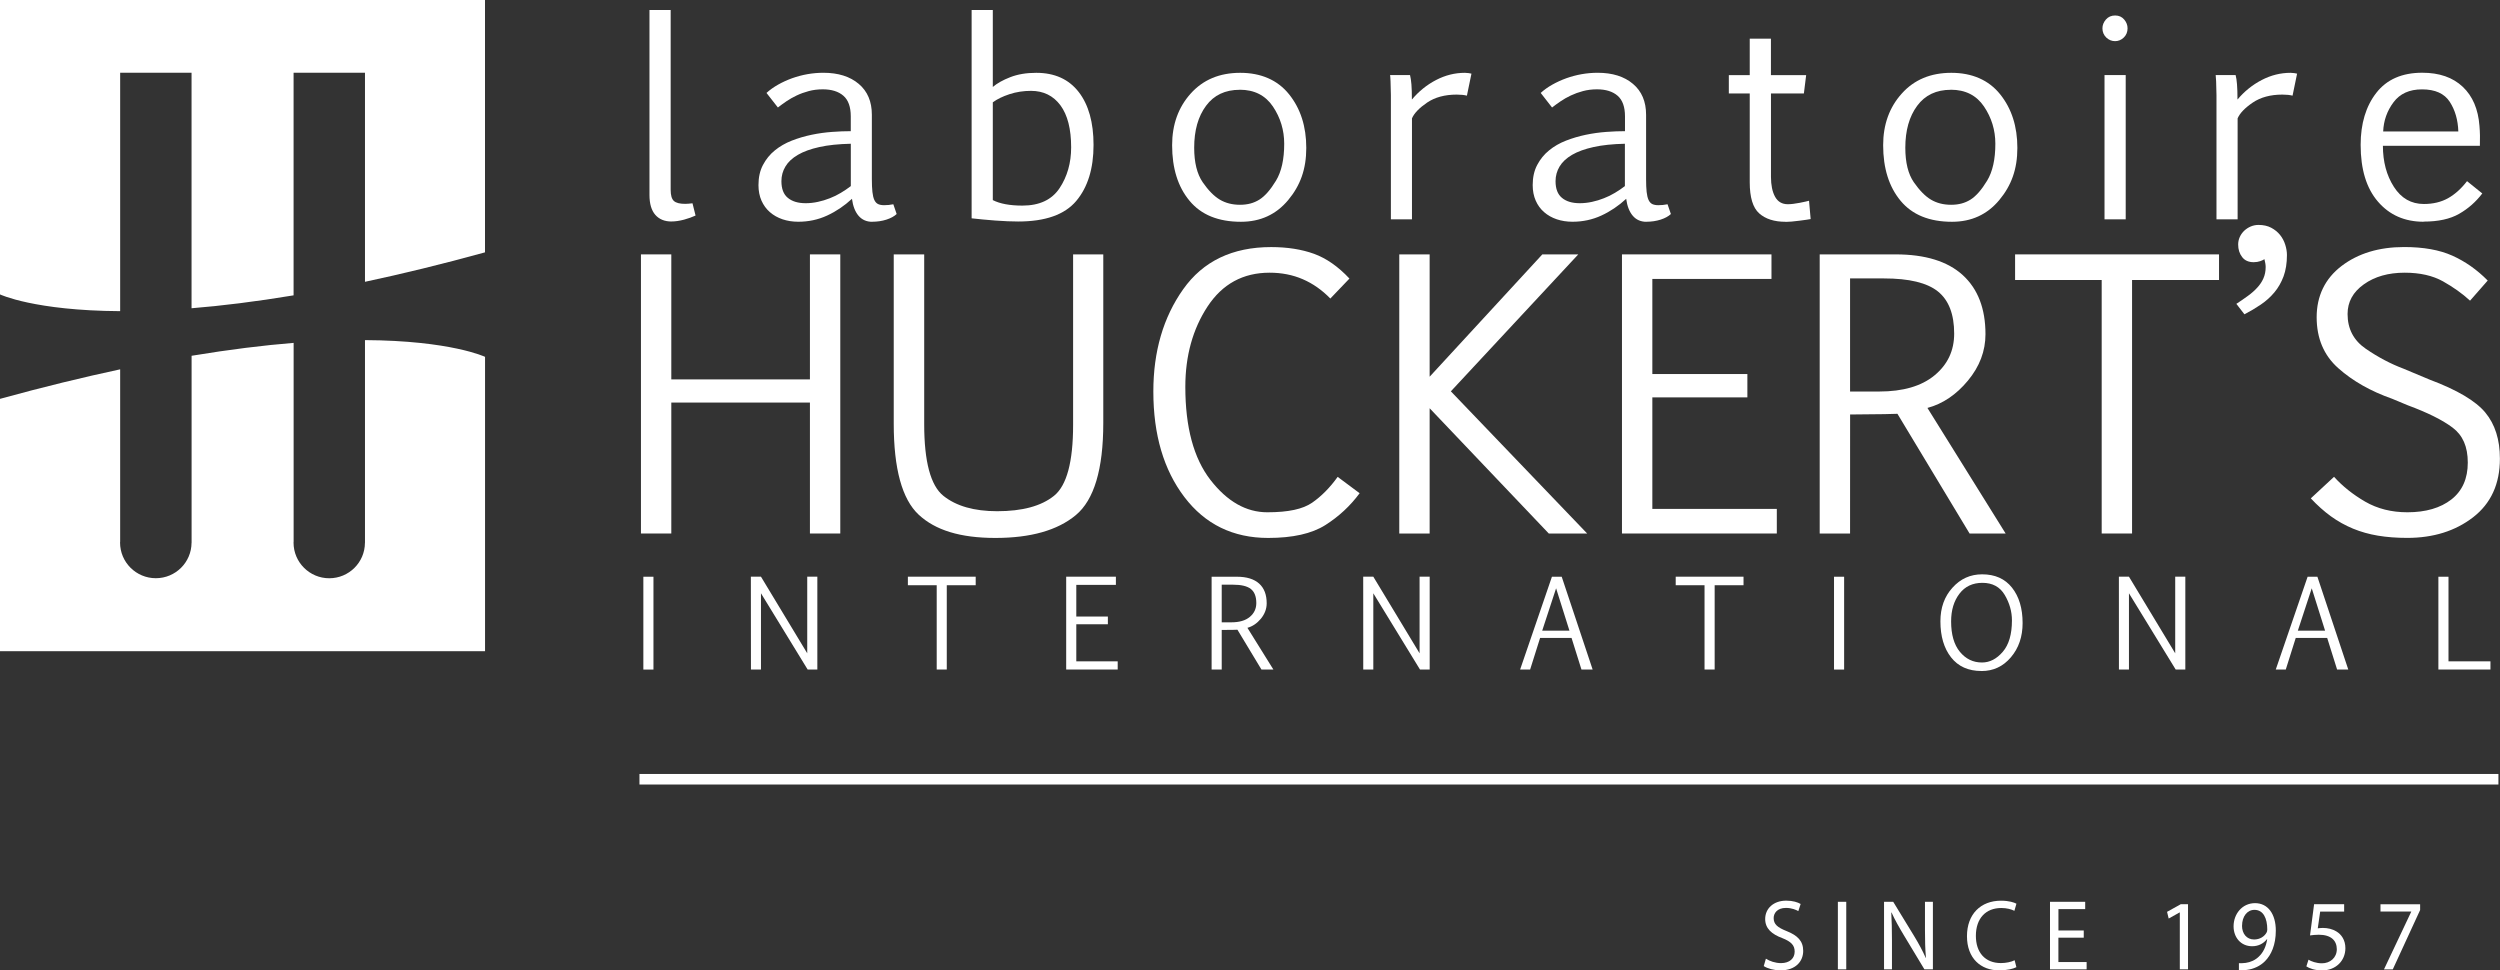 <svg width="237" height="92" viewBox="0 0 237 92" fill="none" xmlns="http://www.w3.org/2000/svg">
<rect x="0" y="0" width="237" height="92" fill="#333333" stroke="none"/>
<g clip-path="url(#clip0_91_695)">
<path d="M63.667 20.999C63.007 20.999 62.493 20.789 62.124 20.368C61.755 19.947 61.57 19.316 61.57 18.479V0.951H63.579V17.997C63.579 18.514 63.68 18.86 63.882 19.049C64.088 19.237 64.445 19.325 64.95 19.325C65.02 19.325 65.117 19.32 65.249 19.312C65.376 19.303 65.512 19.29 65.649 19.272L65.939 20.434C65.785 20.504 65.614 20.57 65.429 20.64C65.244 20.706 65.047 20.767 64.844 20.824C64.642 20.876 64.44 20.92 64.234 20.951C64.031 20.982 63.838 20.995 63.662 20.995" fill="white"/>
<path d="M80.653 13.627C79.501 13.653 78.508 13.754 77.682 13.938C76.851 14.122 76.17 14.368 75.638 14.679C75.106 14.99 74.711 15.358 74.46 15.783C74.205 16.204 74.078 16.669 74.078 17.177C74.078 17.896 74.28 18.426 74.689 18.759C75.098 19.097 75.66 19.264 76.381 19.264C76.768 19.264 77.154 19.22 77.541 19.136C77.928 19.053 78.301 18.939 78.666 18.794C79.031 18.654 79.378 18.483 79.712 18.282C80.046 18.084 80.362 17.87 80.657 17.642V13.627H80.653ZM82.683 21.026C82.151 21.026 81.721 20.837 81.395 20.46C81.07 20.083 80.859 19.544 80.767 18.847C80.046 19.513 79.259 20.044 78.411 20.434C77.559 20.828 76.649 21.021 75.673 21.021C75.141 21.021 74.641 20.942 74.183 20.789C73.722 20.631 73.322 20.407 72.984 20.109C72.645 19.816 72.382 19.452 72.188 19.018C71.999 18.588 71.903 18.098 71.903 17.55C71.903 16.813 72.043 16.178 72.329 15.639C72.615 15.095 72.988 14.635 73.454 14.258C73.92 13.877 74.456 13.57 75.058 13.333C75.665 13.097 76.288 12.912 76.939 12.777C77.585 12.641 78.235 12.553 78.877 12.505C79.519 12.457 80.112 12.435 80.653 12.435V11.028C80.653 10.134 80.42 9.481 79.954 9.077C79.488 8.674 78.838 8.468 77.998 8.468C77.523 8.468 77.08 8.525 76.671 8.635C76.262 8.744 75.875 8.884 75.524 9.051C75.168 9.218 74.843 9.406 74.544 9.608C74.249 9.809 73.981 10.007 73.744 10.191L72.663 8.81C72.975 8.525 73.344 8.262 73.762 8.025C74.179 7.789 74.623 7.587 75.093 7.416C75.563 7.25 76.051 7.118 76.552 7.03C77.058 6.943 77.559 6.899 78.055 6.899C79.462 6.899 80.578 7.25 81.408 7.951C82.239 8.652 82.652 9.625 82.652 10.879V16.971C82.652 17.471 82.67 17.878 82.705 18.198C82.74 18.518 82.802 18.773 82.889 18.961C82.977 19.145 83.096 19.277 83.245 19.347C83.395 19.417 83.584 19.452 83.812 19.452C84.098 19.452 84.392 19.426 84.687 19.364L85.003 20.289C84.775 20.508 84.45 20.684 84.032 20.82C83.615 20.955 83.162 21.021 82.678 21.021" fill="white"/>
<path d="M97.735 8.613C97.023 8.613 96.346 8.718 95.7 8.928C95.05 9.143 94.527 9.397 94.118 9.7V18.97C94.795 19.316 95.731 19.491 96.922 19.491C98.539 19.491 99.713 18.939 100.446 17.839C101.176 16.739 101.545 15.446 101.545 13.969C101.545 12.229 101.207 10.901 100.53 9.985C99.853 9.073 98.921 8.613 97.735 8.613ZM96.518 20.999C95.915 20.999 95.19 20.968 94.347 20.907C93.498 20.841 92.756 20.771 92.11 20.697V0.951H94.118V8.244C94.522 7.898 95.076 7.587 95.775 7.315C96.474 7.044 97.291 6.903 98.231 6.903C99.985 6.903 101.325 7.513 102.266 8.727C103.202 9.941 103.668 11.615 103.668 13.741C103.668 15.981 103.123 17.747 102.029 19.049C100.934 20.35 99.097 20.999 96.518 20.999Z" fill="white"/>
<path d="M117.529 8.512C116.149 8.512 115.081 9.016 114.334 10.028C113.582 11.041 113.209 12.369 113.209 14.004C113.209 15.406 113.481 16.493 114.013 17.273C114.549 18.049 115.094 18.602 115.639 18.926C116.184 19.25 116.821 19.413 117.551 19.413C118.28 19.413 118.869 19.25 119.392 18.922C119.915 18.593 120.438 17.997 120.961 17.133C121.484 16.274 121.743 15.104 121.743 13.623C121.743 12.334 121.383 11.155 120.671 10.094C119.955 9.038 118.909 8.507 117.529 8.507M117.643 21.025C115.494 21.025 113.868 20.364 112.769 19.035C111.666 17.712 111.117 15.954 111.117 13.767C111.117 11.808 111.706 10.173 112.879 8.867C114.057 7.556 115.621 6.903 117.577 6.903C119.533 6.903 121.119 7.583 122.205 8.941C123.295 10.3 123.835 11.992 123.835 14.021C123.835 16.051 123.264 17.593 122.121 18.965C120.979 20.337 119.484 21.025 117.639 21.025" fill="white"/>
<path d="M133.864 20.793H131.856V9.003C131.838 7.916 131.812 7.285 131.781 7.118H133.671C133.728 7.337 133.772 7.631 133.803 7.999C133.833 8.367 133.847 8.845 133.847 9.437C134.497 8.661 135.262 8.043 136.136 7.587C137.011 7.131 137.925 6.903 138.874 6.903C138.984 6.903 139.103 6.912 139.221 6.93C139.344 6.947 139.437 6.965 139.494 6.982L139.063 9.068C138.808 9.003 138.487 8.968 138.096 8.968C136.971 8.968 136.035 9.222 135.288 9.726C134.545 10.234 134.066 10.73 133.855 11.221V20.793H133.864Z" fill="white"/>
<path d="M154.045 13.627C152.893 13.653 151.904 13.754 151.074 13.938C150.243 14.122 149.562 14.368 149.03 14.679C148.498 14.99 148.103 15.358 147.848 15.783C147.598 16.204 147.466 16.669 147.466 17.177C147.466 17.896 147.668 18.426 148.077 18.759C148.481 19.097 149.048 19.264 149.764 19.264C150.151 19.264 150.542 19.22 150.924 19.136C151.311 19.053 151.685 18.939 152.049 18.794C152.414 18.654 152.761 18.483 153.095 18.282C153.429 18.084 153.746 17.87 154.04 17.642V13.627H154.045ZM156.079 21.026C155.548 21.026 155.117 20.837 154.792 20.46C154.467 20.083 154.256 19.544 154.163 18.847C153.443 19.513 152.656 20.044 151.808 20.434C150.955 20.828 150.045 21.021 149.07 21.021C148.538 21.021 148.037 20.942 147.58 20.789C147.118 20.631 146.719 20.407 146.38 20.109C146.042 19.816 145.774 19.452 145.585 19.018C145.396 18.588 145.299 18.098 145.299 17.55C145.299 16.813 145.44 16.178 145.725 15.639C146.011 15.095 146.385 14.635 146.85 14.258C147.316 13.877 147.848 13.57 148.454 13.333C149.061 13.097 149.685 12.912 150.335 12.777C150.986 12.641 151.628 12.553 152.274 12.505C152.915 12.457 153.513 12.435 154.049 12.435V11.028C154.049 10.134 153.816 9.481 153.35 9.077C152.884 8.674 152.234 8.468 151.395 8.468C150.92 8.468 150.48 8.525 150.067 8.635C149.654 8.744 149.272 8.884 148.916 9.051C148.56 9.218 148.235 9.406 147.936 9.608C147.641 9.809 147.373 10.007 147.136 10.191L146.059 8.81C146.371 8.525 146.736 8.262 147.158 8.025C147.576 7.789 148.019 7.587 148.49 7.416C148.96 7.25 149.448 7.118 149.953 7.03C150.459 6.943 150.955 6.899 151.456 6.899C152.862 6.899 153.979 7.25 154.805 7.951C155.636 8.652 156.049 9.625 156.049 10.879V16.971C156.049 17.471 156.066 17.878 156.101 18.198C156.137 18.518 156.198 18.773 156.286 18.961C156.374 19.145 156.492 19.277 156.642 19.347C156.791 19.417 156.98 19.452 157.209 19.452C157.495 19.452 157.789 19.426 158.083 19.364L158.4 20.289C158.171 20.508 157.846 20.684 157.429 20.82C157.007 20.955 156.558 21.021 156.075 21.021" fill="white"/>
<path d="M169.277 21.026C168.2 21.026 167.365 20.758 166.772 20.228C166.174 19.697 165.875 18.711 165.875 17.278V8.858H163.893V7.122H165.875V3.664H167.884V7.122H171.224L171.008 8.858H167.888V16.761C167.888 17.545 168.016 18.177 168.275 18.65C168.534 19.123 168.938 19.36 169.488 19.36C169.782 19.36 170.156 19.316 170.608 19.228C171.057 19.141 171.351 19.071 171.496 19.031L171.65 20.767C171.479 20.802 171.123 20.855 170.573 20.925C170.028 20.995 169.602 21.034 169.286 21.034" fill="white"/>
<path d="M184.94 8.512C183.56 8.512 182.496 9.016 181.749 10.028C180.998 11.041 180.624 12.369 180.624 14.004C180.624 15.406 180.892 16.493 181.428 17.273C181.969 18.049 182.509 18.602 183.054 18.926C183.599 19.25 184.237 19.413 184.966 19.413C185.696 19.413 186.28 19.25 186.808 18.922C187.331 18.593 187.853 17.997 188.376 17.133C188.899 16.274 189.159 15.104 189.159 13.623C189.159 12.334 188.798 11.155 188.082 10.094C187.366 9.038 186.32 8.507 184.94 8.507M185.054 21.025C182.905 21.025 181.279 20.364 180.176 19.035C179.077 17.712 178.523 15.954 178.523 13.767C178.523 11.808 179.112 10.173 180.29 8.867C181.464 7.556 183.032 6.903 184.988 6.903C186.944 6.903 188.53 7.583 189.616 8.941C190.706 10.3 191.246 11.992 191.246 14.021C191.246 16.051 190.675 17.593 189.532 18.965C188.39 20.337 186.895 21.025 185.05 21.025" fill="white"/>
<path d="M200.515 3.901C200.194 3.901 199.913 3.787 199.671 3.555C199.434 3.322 199.311 3.033 199.311 2.687C199.311 2.384 199.42 2.104 199.64 1.85C199.864 1.595 200.154 1.468 200.515 1.468C200.875 1.468 201.156 1.595 201.372 1.85C201.587 2.104 201.693 2.38 201.693 2.687C201.693 3.033 201.574 3.322 201.337 3.555C201.099 3.787 200.822 3.901 200.51 3.901M201.517 20.793H199.508V7.118H201.517V20.793Z" fill="white"/>
<path d="M212.13 20.793H210.122V9.003C210.104 7.916 210.078 7.285 210.047 7.118H211.937C211.998 7.337 212.038 7.631 212.069 7.999C212.099 8.367 212.113 8.845 212.113 9.437C212.763 8.661 213.532 8.043 214.407 7.587C215.281 7.131 216.195 6.903 217.145 6.903C217.255 6.903 217.369 6.912 217.492 6.93C217.615 6.947 217.703 6.965 217.764 6.982L217.334 9.068C217.079 9.003 216.758 8.968 216.367 8.968C215.242 8.968 214.306 9.222 213.559 9.726C212.811 10.234 212.337 10.73 212.126 11.221V20.793H212.13Z" fill="white"/>
<path d="M229.608 8.472C228.413 8.472 227.512 8.88 226.905 9.695C226.294 10.511 225.969 11.431 225.925 12.461H233.049C233.014 11.374 232.746 10.436 232.236 9.651C231.726 8.867 230.852 8.472 229.608 8.472ZM229.762 21.021C227.969 21.021 226.523 20.386 225.429 19.114C224.334 17.843 223.789 16.051 223.789 13.736C223.789 11.72 224.286 10.072 225.275 8.801C226.264 7.53 227.718 6.895 229.63 6.895C231.247 6.895 232.526 7.337 233.467 8.227C234.407 9.112 234.934 10.348 235.053 11.935C235.106 12.536 235.115 13.162 235.093 13.82H225.899C225.899 15.332 226.246 16.629 226.94 17.712C227.635 18.799 228.584 19.338 229.784 19.338C230.654 19.338 231.414 19.158 232.069 18.794C232.719 18.431 233.322 17.892 233.875 17.173L235.321 18.339C234.719 19.132 233.99 19.776 233.133 20.267C232.276 20.762 231.151 21.008 229.762 21.008" fill="white"/>
<path d="M61.948 54.674H60.99V63.475H61.948V54.674Z" fill="white"/>
<path d="M77.484 63.471H76.565L72.14 56.243V63.471H71.19L71.182 54.67H72.14L76.526 61.932V54.67H77.484V63.471Z" fill="white"/>
<path d="M89.754 63.471H88.8V55.48H86.067V54.67H92.496V55.48H89.754V63.471Z" fill="white"/>
<path d="M105.957 63.471H101.075V54.67H105.786V55.446H102.033V58.448H105.026V59.18H102.033V62.695H105.957V63.471Z" fill="white"/>
<path d="M115.819 55.428V58.996H116.738C117.489 58.996 118.074 58.825 118.482 58.483C118.891 58.141 119.098 57.707 119.098 57.168C119.098 56.554 118.926 56.112 118.583 55.836C118.236 55.564 117.674 55.428 116.883 55.428H115.815H115.819ZM120.724 63.471H119.585L117.309 59.697C117.261 59.706 116.764 59.715 115.819 59.719V63.471H114.861V54.674H117.252C118.188 54.674 118.891 54.893 119.37 55.327C119.849 55.761 120.082 56.383 120.082 57.19C120.082 57.72 119.897 58.207 119.533 58.654C119.164 59.096 118.737 59.386 118.254 59.517L120.719 63.475" fill="white"/>
<path d="M135.534 63.471H134.615L130.19 56.243V63.471H129.236L129.232 54.67H130.19L134.576 61.932V54.67H135.534V63.471Z" fill="white"/>
<path d="M147.518 55.77L146.2 59.789H148.784L147.518 55.77ZM150.982 63.471H149.922L148.982 60.473H146.002L145.057 63.471H144.108L147.123 54.674H148.05L150.982 63.471Z" fill="white"/>
<path d="M162.549 63.471H161.59V55.48H158.857V54.67H165.286V55.48H162.549V63.471Z" fill="white"/>
<path d="M174.823 54.674H173.865V63.475H174.823V54.674Z" fill="white"/>
<path d="M187.933 55.253C187.01 55.253 186.28 55.594 185.757 56.283C185.23 56.971 184.966 57.843 184.966 58.908C184.966 60.157 185.243 61.121 185.797 61.792C186.355 62.467 187.049 62.805 187.893 62.805C188.623 62.805 189.282 62.467 189.862 61.792C190.442 61.117 190.732 60.127 190.732 58.812C190.732 57.974 190.503 57.172 190.051 56.405C189.598 55.638 188.891 55.253 187.933 55.253ZM187.845 63.611C186.597 63.611 185.639 63.181 184.962 62.318C184.289 61.459 183.951 60.319 183.951 58.899C183.951 57.619 184.329 56.554 185.094 55.713C185.854 54.867 186.79 54.446 187.906 54.446C189.128 54.446 190.073 54.867 190.741 55.713C191.409 56.559 191.743 57.676 191.743 59.066C191.743 60.359 191.374 61.437 190.635 62.309C189.897 63.181 188.965 63.615 187.845 63.615" fill="white"/>
<path d="M207.169 63.471H206.254L201.825 56.243V63.471H200.875L200.871 54.67H201.825L206.21 61.932V54.67H207.169V63.471Z" fill="white"/>
<path d="M219.153 55.77L217.835 59.789H220.419L219.153 55.77ZM222.616 63.471H221.557L220.616 60.473H217.637L216.692 63.471H215.743L218.762 54.674H219.689L222.616 63.471Z" fill="white"/>
<path d="M236.095 63.471H231.159V54.674H232.117V62.695H236.095V63.471Z" fill="white"/>
<path d="M60.762 24.116H63.64V35.967H76.781V24.116H79.659V50.576H76.781V38.163H63.64V50.576H60.762" fill="white"/>
<path d="M87.614 24.116V40.206C87.614 43.765 88.22 46.031 89.433 47.004C90.646 47.977 92.347 48.463 94.535 48.463C96.917 48.463 98.71 47.977 99.919 47.004C101.128 46.031 101.73 43.791 101.73 40.289V24.116H104.591V40.105C104.591 44.483 103.72 47.394 101.984 48.836C100.249 50.278 97.704 50.997 94.364 50.997C91.024 50.997 88.668 50.26 87.091 48.792C85.517 47.324 84.726 44.444 84.726 40.157V24.116" fill="white"/>
<path d="M128.894 46.758C128.001 47.964 126.916 48.972 125.633 49.783C124.349 50.593 122.548 50.997 120.223 50.997C116.891 50.997 114.246 49.704 112.281 47.122C110.317 44.541 109.337 41.205 109.337 37.116C109.337 33.32 110.277 30.09 112.163 27.425C114.048 24.76 116.83 23.423 120.508 23.423C122.042 23.423 123.4 23.638 124.574 24.063C125.747 24.492 126.863 25.273 127.927 26.408L126.116 28.301C125.325 27.49 124.455 26.881 123.501 26.469C122.548 26.057 121.502 25.851 120.359 25.851C117.841 25.851 115.881 26.921 114.474 29.06C113.072 31.198 112.369 33.736 112.369 36.673C112.369 40.504 113.16 43.44 114.747 45.492C116.333 47.538 118.131 48.564 120.139 48.564C122.148 48.564 123.51 48.262 124.389 47.657C125.268 47.048 126.077 46.232 126.81 45.207" fill="white"/>
<path d="M132.651 50.576V24.116H135.53V35.713L146.213 24.116H149.619L137.542 37.098L150.463 50.576H146.824L135.53 38.702V50.576" fill="white"/>
<path d="M167.936 26.443H156.642V35.459H165.651V37.672H156.642V48.244H168.442V50.576H153.763V24.116H167.936" fill="white"/>
<path d="M175.386 50.576H172.507V24.116H179.706C182.518 24.116 184.637 24.773 186.074 26.084C187.506 27.394 188.223 29.261 188.223 31.681C188.223 33.28 187.669 34.744 186.561 36.081C185.458 37.414 184.175 38.282 182.72 38.672L190.134 50.576H186.715L179.877 39.228C179.728 39.25 178.233 39.272 175.39 39.294M175.386 37.116H178.146C180.413 37.116 182.167 36.603 183.402 35.577C184.637 34.556 185.256 33.237 185.256 31.628C185.256 29.783 184.738 28.45 183.709 27.626C182.677 26.802 180.976 26.395 178.603 26.395H175.386V37.116Z" fill="white"/>
<path d="M210.364 26.544H202.119V50.576H199.24V26.544H191.031V24.116H210.364" fill="white"/>
<path d="M212.007 28.805C212.403 28.547 212.767 28.293 213.106 28.047C213.444 27.802 213.739 27.543 213.985 27.271C214.235 27.004 214.429 26.71 214.569 26.395C214.71 26.079 214.785 25.72 214.785 25.312C214.785 25.189 214.771 25.067 214.749 24.948C214.727 24.83 214.701 24.703 214.666 24.567C214.6 24.624 214.468 24.685 214.279 24.755C214.086 24.821 213.879 24.856 213.651 24.856C213.167 24.856 212.798 24.694 212.552 24.365C212.302 24.041 212.178 23.646 212.178 23.182C212.178 22.936 212.227 22.7 212.328 22.472C212.429 22.248 212.57 22.051 212.745 21.88C212.921 21.714 213.123 21.578 213.365 21.473C213.602 21.372 213.848 21.323 214.108 21.323C214.569 21.323 214.974 21.411 215.312 21.591C215.65 21.771 215.927 21.998 216.151 22.275C216.371 22.551 216.534 22.858 216.639 23.195C216.745 23.532 216.802 23.857 216.802 24.177C216.802 24.953 216.692 25.628 216.481 26.202C216.266 26.776 215.976 27.284 215.611 27.718C215.242 28.161 214.815 28.542 214.323 28.875C213.831 29.209 213.317 29.515 212.772 29.796" fill="white"/>
<path d="M221.267 45.202C222.071 46.092 223.051 46.877 224.211 47.552C225.376 48.227 226.712 48.564 228.224 48.564C229.96 48.564 231.353 48.157 232.39 47.35C233.427 46.539 233.946 45.373 233.946 43.852C233.946 42.331 233.467 41.266 232.513 40.543C231.559 39.824 230.135 39.114 228.237 38.413L226.778 37.804C224.734 37.085 223.029 36.116 221.667 34.902C220.3 33.688 219.619 32.075 219.619 30.072C219.619 28.069 220.405 26.417 221.979 25.216C223.556 24.015 225.534 23.419 227.916 23.419C229.744 23.419 231.265 23.69 232.487 24.238C233.704 24.786 234.825 25.571 235.835 26.596L234.161 28.503C233.427 27.828 232.57 27.219 231.594 26.671C230.619 26.127 229.406 25.851 227.964 25.851C226.417 25.851 225.13 26.215 224.097 26.951C223.064 27.683 222.55 28.621 222.55 29.77C222.55 31.177 223.126 32.277 224.286 33.07C225.442 33.863 226.628 34.49 227.85 34.95L230.355 35.998C232.939 36.967 234.693 38.005 235.611 39.114C236.53 40.223 236.991 41.678 236.991 43.48C236.991 45.877 236.143 47.727 234.451 49.037C232.759 50.344 230.676 50.992 228.206 50.992C227.2 50.992 226.277 50.922 225.437 50.782C224.594 50.642 223.802 50.418 223.069 50.116C222.33 49.809 221.631 49.423 220.977 48.95C220.322 48.476 219.685 47.907 219.065 47.245" fill="white"/>
<path d="M34.6 32.242V51.461H34.596C34.587 53.32 33.075 54.819 31.212 54.819C29.348 54.819 27.828 53.306 27.828 51.439L27.836 51.347V32.505C25.006 32.733 21.785 33.127 18.163 33.727V51.457H18.159C18.146 53.315 16.639 54.814 14.771 54.814C12.903 54.814 11.382 53.302 11.382 51.435L11.391 51.343V35.012C7.906 35.761 4.122 36.677 0 37.812V61.735H45.982V33.828C45.982 33.828 42.748 32.29 34.604 32.242" fill="white"/>
<path d="M0 0V27.911C0 27.911 3.239 29.45 11.391 29.498V6.895H18.159V29.222C20.989 28.994 24.215 28.599 27.832 27.999V6.895H34.6V26.715C38.081 25.974 41.864 25.058 45.978 23.923V0H0Z" fill="white"/>
<path d="M167.414 90.887C167.77 91.115 168.293 91.303 168.842 91.303C169.655 91.303 170.134 90.856 170.134 90.212C170.134 89.611 169.804 89.269 168.969 88.936C167.963 88.564 167.339 88.025 167.339 87.122C167.339 86.122 168.134 85.382 169.334 85.382C169.967 85.382 170.424 85.535 170.701 85.697L170.481 86.372C170.279 86.258 169.866 86.07 169.308 86.07C168.464 86.07 168.143 86.591 168.143 87.03C168.143 87.63 168.517 87.924 169.369 88.266C170.415 88.682 170.943 89.208 170.943 90.146C170.943 91.132 170.235 91.991 168.78 91.991C168.183 91.991 167.537 91.811 167.203 91.584L167.405 90.891L167.414 90.887Z" fill="white"/>
<path d="M175.025 85.491V91.895H174.23V85.491H175.025Z" fill="white"/>
<path d="M178.607 91.895V85.491H179.477L181.455 88.73C181.912 89.48 182.272 90.155 182.562 90.812L182.58 90.803C182.505 89.949 182.487 89.169 182.487 88.169V85.491H183.239V91.895H182.435L180.475 88.643C180.044 87.928 179.631 87.196 179.319 86.504L179.293 86.513C179.336 87.319 179.358 88.09 179.358 89.155V91.895H178.607Z" fill="white"/>
<path d="M191.15 91.689C190.855 91.842 190.271 91.991 189.519 91.991C187.779 91.991 186.469 90.852 186.469 88.752C186.469 86.653 187.779 85.386 189.695 85.386C190.464 85.386 190.952 85.557 191.158 85.671L190.965 86.346C190.662 86.192 190.231 86.079 189.721 86.079C188.275 86.079 187.313 87.038 187.313 88.722C187.313 90.291 188.183 91.299 189.686 91.299C190.17 91.299 190.666 91.194 190.987 91.031L191.154 91.689H191.15Z" fill="white"/>
<path d="M197.535 88.892H195.136V91.202H197.812V91.895H194.34V85.491H197.676V86.184H195.14V88.209H197.539V88.892H197.535Z" fill="white"/>
<path d="M206.641 86.499H206.624L205.591 87.078L205.437 86.442L206.738 85.719H207.423V91.895H206.646V86.495L206.641 86.499Z" fill="white"/>
<path d="M212.249 91.308C212.425 91.325 212.622 91.308 212.899 91.281C213.365 91.215 213.805 91.014 214.143 90.681C214.538 90.308 214.82 89.769 214.93 89.037H214.903C214.574 89.453 214.099 89.703 213.501 89.703C212.429 89.703 211.743 88.866 211.743 87.814C211.743 86.644 212.561 85.618 213.778 85.618C214.996 85.618 215.747 86.644 215.747 88.222C215.747 89.581 215.308 90.532 214.723 91.119C214.266 91.584 213.633 91.868 212.992 91.947C212.697 91.996 212.442 92.004 212.249 91.996V91.312V91.308ZM212.543 87.753C212.543 88.524 212.992 89.063 213.69 89.063C214.231 89.063 214.653 88.787 214.864 88.419C214.908 88.344 214.938 88.248 214.938 88.117C214.938 87.06 214.565 86.254 213.721 86.254C213.035 86.254 212.548 86.881 212.548 87.757L212.543 87.753Z" fill="white"/>
<path d="M222.225 86.42H219.953L219.724 88.007C219.86 87.99 219.988 87.968 220.208 87.968C220.665 87.968 221.122 88.073 221.491 88.301C221.957 88.577 222.343 89.107 222.343 89.887C222.343 91.093 221.421 91.996 220.128 91.996C219.478 91.996 218.929 91.807 218.643 91.614L218.845 90.979C219.091 91.132 219.579 91.321 220.12 91.321C220.88 91.321 221.53 90.808 221.53 89.979C221.522 89.182 221.007 88.612 219.816 88.612C219.478 88.612 219.21 88.651 218.99 88.678L219.377 85.715H222.225V86.416V86.42Z" fill="white"/>
<path d="M229.428 85.719V86.271L226.835 91.899H226L228.584 86.433V86.416H225.67V85.724H229.428V85.719Z" fill="white"/>
<path d="M60.621 73.872H236.85" stroke="white" stroke-miterlimit="10"/>
</g>
<defs>
<clipPath id="clip0_91_695">
<rect width="237" height="92" fill="white"/>
</clipPath>
</defs>
</svg>

